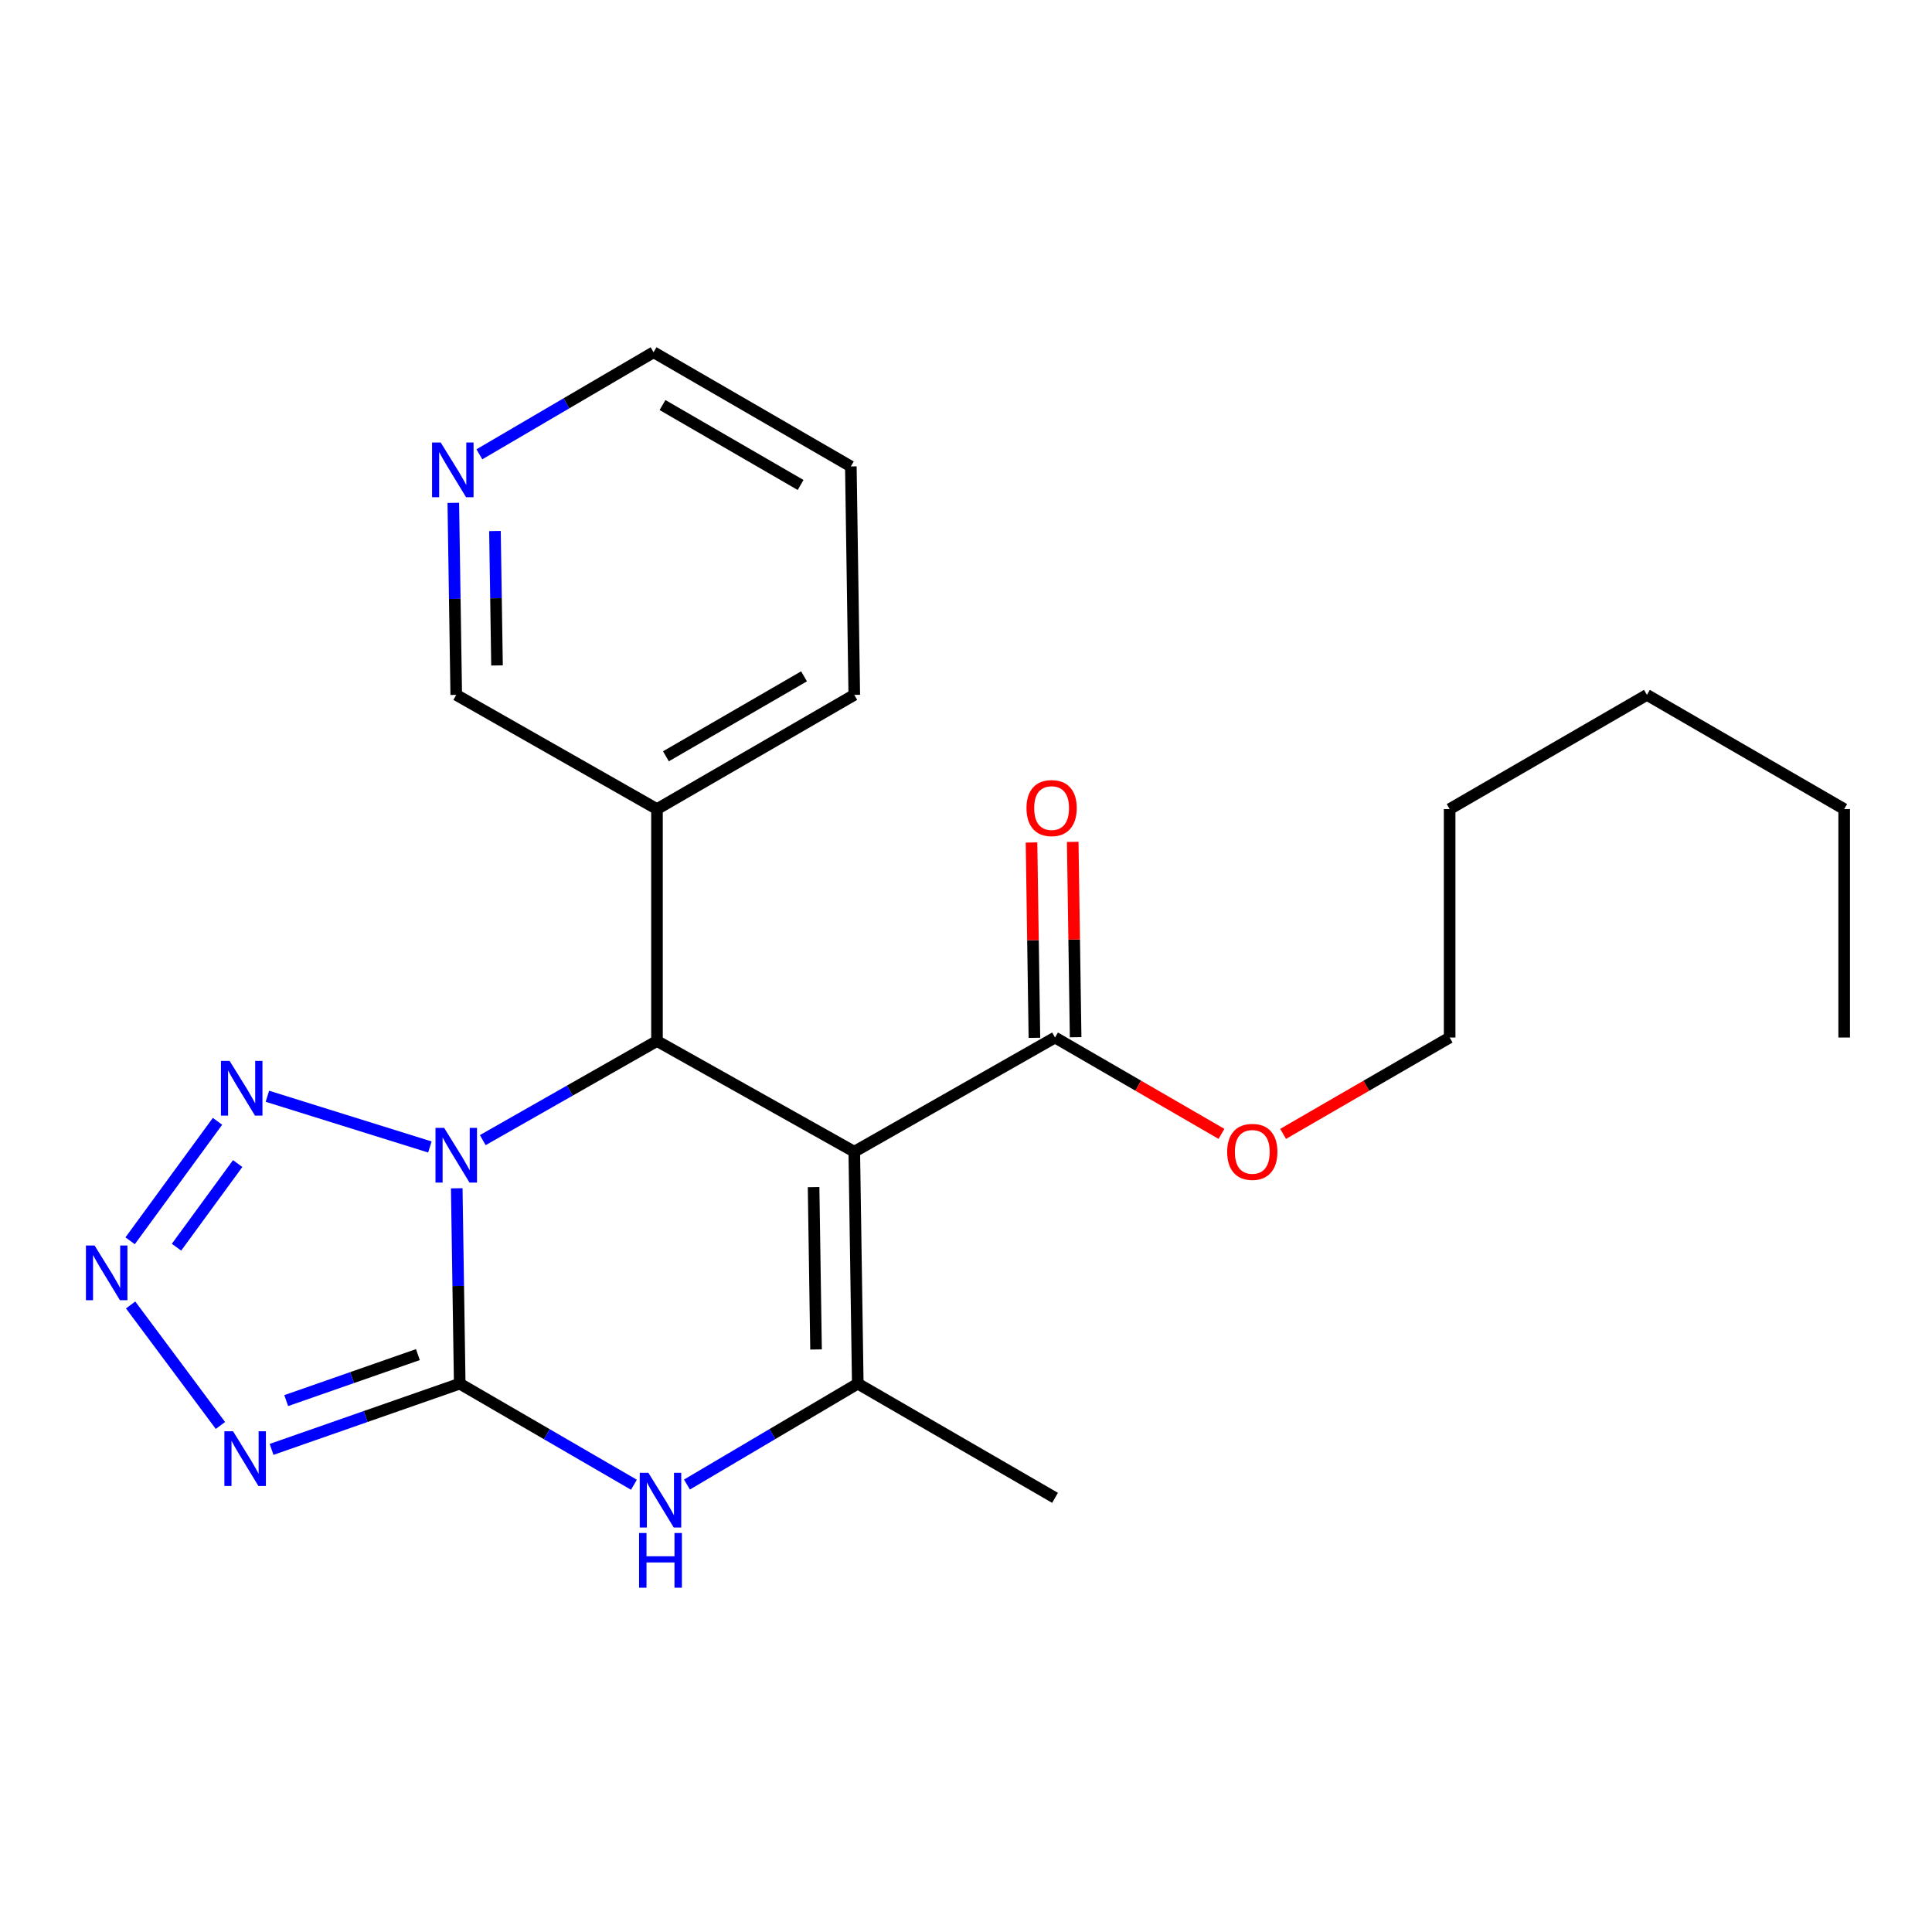 <?xml version='1.0' encoding='iso-8859-1'?>
<svg version='1.1' baseProfile='full'
              xmlns='http://www.w3.org/2000/svg'
                      xmlns:rdkit='http://www.rdkit.org/xml'
                      xmlns:xlink='http://www.w3.org/1999/xlink'
                  xml:space='preserve'
width='1000px' height='1000px' viewBox='0 0 1000 1000'>
<!-- END OF HEADER -->
<rect style='opacity:1.0;fill:#FFFFFF;stroke:none' width='1000' height='1000' x='0' y='0'> </rect>
<path class='bond-0' d='M 236.41,615.054 L 237.181,665.613' style='fill:none;fill-rule:evenodd;stroke:#0000FF;stroke-width:6px;stroke-linecap:butt;stroke-linejoin:miter;stroke-opacity:1' />
<path class='bond-0' d='M 237.181,665.613 L 237.951,716.173' style='fill:none;fill-rule:evenodd;stroke:#000000;stroke-width:6px;stroke-linecap:butt;stroke-linejoin:miter;stroke-opacity:1' />
<path class='bond-2' d='M 249.878,590.127 L 294.967,564.473' style='fill:none;fill-rule:evenodd;stroke:#0000FF;stroke-width:6px;stroke-linecap:butt;stroke-linejoin:miter;stroke-opacity:1' />
<path class='bond-2' d='M 294.967,564.473 L 340.056,538.82' style='fill:none;fill-rule:evenodd;stroke:#000000;stroke-width:6px;stroke-linecap:butt;stroke-linejoin:miter;stroke-opacity:1' />
<path class='bond-6' d='M 222.501,593.677 L 138.399,567.42' style='fill:none;fill-rule:evenodd;stroke:#0000FF;stroke-width:6px;stroke-linecap:butt;stroke-linejoin:miter;stroke-opacity:1' />
<path class='bond-3' d='M 237.951,716.173 L 189.259,733.185' style='fill:none;fill-rule:evenodd;stroke:#000000;stroke-width:6px;stroke-linecap:butt;stroke-linejoin:miter;stroke-opacity:1' />
<path class='bond-3' d='M 189.259,733.185 L 140.567,750.197' style='fill:none;fill-rule:evenodd;stroke:#0000FF;stroke-width:6px;stroke-linecap:butt;stroke-linejoin:miter;stroke-opacity:1' />
<path class='bond-3' d='M 216.307,701.137 L 182.223,713.045' style='fill:none;fill-rule:evenodd;stroke:#000000;stroke-width:6px;stroke-linecap:butt;stroke-linejoin:miter;stroke-opacity:1' />
<path class='bond-3' d='M 182.223,713.045 L 148.138,724.953' style='fill:none;fill-rule:evenodd;stroke:#0000FF;stroke-width:6px;stroke-linecap:butt;stroke-linejoin:miter;stroke-opacity:1' />
<path class='bond-5' d='M 237.951,716.173 L 283.038,742.342' style='fill:none;fill-rule:evenodd;stroke:#000000;stroke-width:6px;stroke-linecap:butt;stroke-linejoin:miter;stroke-opacity:1' />
<path class='bond-5' d='M 283.038,742.342 L 328.125,768.511' style='fill:none;fill-rule:evenodd;stroke:#0000FF;stroke-width:6px;stroke-linecap:butt;stroke-linejoin:miter;stroke-opacity:1' />
<path class='bond-1' d='M 442.172,596.124 L 340.056,538.82' style='fill:none;fill-rule:evenodd;stroke:#000000;stroke-width:6px;stroke-linecap:butt;stroke-linejoin:miter;stroke-opacity:1' />
<path class='bond-4' d='M 442.172,596.124 L 443.986,716.173' style='fill:none;fill-rule:evenodd;stroke:#000000;stroke-width:6px;stroke-linecap:butt;stroke-linejoin:miter;stroke-opacity:1' />
<path class='bond-4' d='M 421.113,614.454 L 422.383,698.488' style='fill:none;fill-rule:evenodd;stroke:#000000;stroke-width:6px;stroke-linecap:butt;stroke-linejoin:miter;stroke-opacity:1' />
<path class='bond-8' d='M 442.172,596.124 L 546.079,537.018' style='fill:none;fill-rule:evenodd;stroke:#000000;stroke-width:6px;stroke-linecap:butt;stroke-linejoin:miter;stroke-opacity:1' />
<path class='bond-9' d='M 340.056,538.82 L 340.056,418.783' style='fill:none;fill-rule:evenodd;stroke:#000000;stroke-width:6px;stroke-linecap:butt;stroke-linejoin:miter;stroke-opacity:1' />
<path class='bond-23' d='M 114.097,737.818 L 67.607,675.444' style='fill:none;fill-rule:evenodd;stroke:#0000FF;stroke-width:6px;stroke-linecap:butt;stroke-linejoin:miter;stroke-opacity:1' />
<path class='bond-13' d='M 443.986,716.173 L 546.079,775.279' style='fill:none;fill-rule:evenodd;stroke:#000000;stroke-width:6px;stroke-linecap:butt;stroke-linejoin:miter;stroke-opacity:1' />
<path class='bond-24' d='M 443.986,716.173 L 399.78,742.283' style='fill:none;fill-rule:evenodd;stroke:#000000;stroke-width:6px;stroke-linecap:butt;stroke-linejoin:miter;stroke-opacity:1' />
<path class='bond-24' d='M 399.78,742.283 L 355.574,768.393' style='fill:none;fill-rule:evenodd;stroke:#0000FF;stroke-width:6px;stroke-linecap:butt;stroke-linejoin:miter;stroke-opacity:1' />
<path class='bond-7' d='M 112.586,580.39 L 67.351,642.232' style='fill:none;fill-rule:evenodd;stroke:#0000FF;stroke-width:6px;stroke-linecap:butt;stroke-linejoin:miter;stroke-opacity:1' />
<path class='bond-7' d='M 123.02,602.261 L 91.356,645.551' style='fill:none;fill-rule:evenodd;stroke:#0000FF;stroke-width:6px;stroke-linecap:butt;stroke-linejoin:miter;stroke-opacity:1' />
<path class='bond-10' d='M 556.744,536.86 L 555.993,486.306' style='fill:none;fill-rule:evenodd;stroke:#000000;stroke-width:6px;stroke-linecap:butt;stroke-linejoin:miter;stroke-opacity:1' />
<path class='bond-10' d='M 555.993,486.306 L 555.242,435.751' style='fill:none;fill-rule:evenodd;stroke:#FF0000;stroke-width:6px;stroke-linecap:butt;stroke-linejoin:miter;stroke-opacity:1' />
<path class='bond-10' d='M 535.413,537.177 L 534.662,486.623' style='fill:none;fill-rule:evenodd;stroke:#000000;stroke-width:6px;stroke-linecap:butt;stroke-linejoin:miter;stroke-opacity:1' />
<path class='bond-10' d='M 534.662,486.623 L 533.911,436.068' style='fill:none;fill-rule:evenodd;stroke:#FF0000;stroke-width:6px;stroke-linecap:butt;stroke-linejoin:miter;stroke-opacity:1' />
<path class='bond-12' d='M 546.079,537.018 L 589.156,561.955' style='fill:none;fill-rule:evenodd;stroke:#000000;stroke-width:6px;stroke-linecap:butt;stroke-linejoin:miter;stroke-opacity:1' />
<path class='bond-12' d='M 589.156,561.955 L 632.234,586.892' style='fill:none;fill-rule:evenodd;stroke:#FF0000;stroke-width:6px;stroke-linecap:butt;stroke-linejoin:miter;stroke-opacity:1' />
<path class='bond-14' d='M 340.056,418.783 L 236.149,359.665' style='fill:none;fill-rule:evenodd;stroke:#000000;stroke-width:6px;stroke-linecap:butt;stroke-linejoin:miter;stroke-opacity:1' />
<path class='bond-15' d='M 340.056,418.783 L 442.172,359.665' style='fill:none;fill-rule:evenodd;stroke:#000000;stroke-width:6px;stroke-linecap:butt;stroke-linejoin:miter;stroke-opacity:1' />
<path class='bond-15' d='M 344.685,391.453 L 416.166,350.07' style='fill:none;fill-rule:evenodd;stroke:#000000;stroke-width:6px;stroke-linecap:butt;stroke-linejoin:miter;stroke-opacity:1' />
<path class='bond-11' d='M 234.632,260.28 L 235.391,309.973' style='fill:none;fill-rule:evenodd;stroke:#0000FF;stroke-width:6px;stroke-linecap:butt;stroke-linejoin:miter;stroke-opacity:1' />
<path class='bond-11' d='M 235.391,309.973 L 236.149,359.665' style='fill:none;fill-rule:evenodd;stroke:#000000;stroke-width:6px;stroke-linecap:butt;stroke-linejoin:miter;stroke-opacity:1' />
<path class='bond-11' d='M 256.191,274.862 L 256.722,309.647' style='fill:none;fill-rule:evenodd;stroke:#0000FF;stroke-width:6px;stroke-linecap:butt;stroke-linejoin:miter;stroke-opacity:1' />
<path class='bond-11' d='M 256.722,309.647 L 257.253,344.432' style='fill:none;fill-rule:evenodd;stroke:#000000;stroke-width:6px;stroke-linecap:butt;stroke-linejoin:miter;stroke-opacity:1' />
<path class='bond-25' d='M 248.123,235.151 L 293.206,208.738' style='fill:none;fill-rule:evenodd;stroke:#0000FF;stroke-width:6px;stroke-linecap:butt;stroke-linejoin:miter;stroke-opacity:1' />
<path class='bond-25' d='M 293.206,208.738 L 338.29,182.324' style='fill:none;fill-rule:evenodd;stroke:#000000;stroke-width:6px;stroke-linecap:butt;stroke-linejoin:miter;stroke-opacity:1' />
<path class='bond-17' d='M 664.134,586.895 L 707.235,561.957' style='fill:none;fill-rule:evenodd;stroke:#FF0000;stroke-width:6px;stroke-linecap:butt;stroke-linejoin:miter;stroke-opacity:1' />
<path class='bond-17' d='M 707.235,561.957 L 750.336,537.018' style='fill:none;fill-rule:evenodd;stroke:#000000;stroke-width:6px;stroke-linecap:butt;stroke-linejoin:miter;stroke-opacity:1' />
<path class='bond-20' d='M 442.172,359.665 L 440.395,241.43' style='fill:none;fill-rule:evenodd;stroke:#000000;stroke-width:6px;stroke-linecap:butt;stroke-linejoin:miter;stroke-opacity:1' />
<path class='bond-16' d='M 338.29,182.324 L 440.395,241.43' style='fill:none;fill-rule:evenodd;stroke:#000000;stroke-width:6px;stroke-linecap:butt;stroke-linejoin:miter;stroke-opacity:1' />
<path class='bond-16' d='M 342.918,209.653 L 414.391,251.027' style='fill:none;fill-rule:evenodd;stroke:#000000;stroke-width:6px;stroke-linecap:butt;stroke-linejoin:miter;stroke-opacity:1' />
<path class='bond-18' d='M 750.336,537.018 L 750.336,418.783' style='fill:none;fill-rule:evenodd;stroke:#000000;stroke-width:6px;stroke-linecap:butt;stroke-linejoin:miter;stroke-opacity:1' />
<path class='bond-21' d='M 750.336,418.783 L 852.441,359.665' style='fill:none;fill-rule:evenodd;stroke:#000000;stroke-width:6px;stroke-linecap:butt;stroke-linejoin:miter;stroke-opacity:1' />
<path class='bond-19' d='M 954.545,418.783 L 852.441,359.665' style='fill:none;fill-rule:evenodd;stroke:#000000;stroke-width:6px;stroke-linecap:butt;stroke-linejoin:miter;stroke-opacity:1' />
<path class='bond-22' d='M 954.545,418.783 L 954.545,537.018' style='fill:none;fill-rule:evenodd;stroke:#000000;stroke-width:6px;stroke-linecap:butt;stroke-linejoin:miter;stroke-opacity:1' />
<path  class='atom-0' d='M 229.889 583.778
L 239.169 598.778
Q 240.089 600.258, 241.569 602.938
Q 243.049 605.618, 243.129 605.778
L 243.129 583.778
L 246.889 583.778
L 246.889 612.098
L 243.009 612.098
L 233.049 595.698
Q 231.889 593.778, 230.649 591.578
Q 229.449 589.378, 229.089 588.698
L 229.089 612.098
L 225.409 612.098
L 225.409 583.778
L 229.889 583.778
' fill='#0000FF'/>
<path  class='atom-4' d='M 120.626 740.816
L 129.906 755.816
Q 130.826 757.296, 132.306 759.976
Q 133.786 762.656, 133.866 762.816
L 133.866 740.816
L 137.626 740.816
L 137.626 769.136
L 133.746 769.136
L 123.786 752.736
Q 122.626 750.816, 121.386 748.616
Q 120.186 746.416, 119.826 745.736
L 119.826 769.136
L 116.146 769.136
L 116.146 740.816
L 120.626 740.816
' fill='#0000FF'/>
<path  class='atom-6' d='M 335.609 762.328
L 344.889 777.328
Q 345.809 778.808, 347.289 781.488
Q 348.769 784.168, 348.849 784.328
L 348.849 762.328
L 352.609 762.328
L 352.609 790.648
L 348.729 790.648
L 338.769 774.248
Q 337.609 772.328, 336.369 770.128
Q 335.169 767.928, 334.809 767.248
L 334.809 790.648
L 331.129 790.648
L 331.129 762.328
L 335.609 762.328
' fill='#0000FF'/>
<path  class='atom-6' d='M 330.789 793.48
L 334.629 793.48
L 334.629 805.52
L 349.109 805.52
L 349.109 793.48
L 352.949 793.48
L 352.949 821.8
L 349.109 821.8
L 349.109 808.72
L 334.629 808.72
L 334.629 821.8
L 330.789 821.8
L 330.789 793.48
' fill='#0000FF'/>
<path  class='atom-7' d='M 118.848 549.111
L 128.128 564.111
Q 129.048 565.591, 130.528 568.271
Q 132.008 570.951, 132.088 571.111
L 132.088 549.111
L 135.848 549.111
L 135.848 577.431
L 131.968 577.431
L 122.008 561.031
Q 120.848 559.111, 119.608 556.911
Q 118.408 554.711, 118.048 554.031
L 118.048 577.431
L 114.368 577.431
L 114.368 549.111
L 118.848 549.111
' fill='#0000FF'/>
<path  class='atom-8' d='M 48.957 644.661
L 58.237 659.661
Q 59.157 661.141, 60.637 663.821
Q 62.117 666.501, 62.197 666.661
L 62.197 644.661
L 65.957 644.661
L 65.957 672.981
L 62.077 672.981
L 52.117 656.581
Q 50.957 654.661, 49.717 652.461
Q 48.517 650.261, 48.157 649.581
L 48.157 672.981
L 44.477 672.981
L 44.477 644.661
L 48.957 644.661
' fill='#0000FF'/>
<path  class='atom-11' d='M 531.313 418.259
Q 531.313 411.459, 534.673 407.659
Q 538.033 403.859, 544.313 403.859
Q 550.593 403.859, 553.953 407.659
Q 557.313 411.459, 557.313 418.259
Q 557.313 425.139, 553.913 429.059
Q 550.513 432.939, 544.313 432.939
Q 538.073 432.939, 534.673 429.059
Q 531.313 425.179, 531.313 418.259
M 544.313 429.739
Q 548.633 429.739, 550.953 426.859
Q 553.313 423.939, 553.313 418.259
Q 553.313 412.699, 550.953 409.899
Q 548.633 407.059, 544.313 407.059
Q 539.993 407.059, 537.633 409.859
Q 535.313 412.659, 535.313 418.259
Q 535.313 423.979, 537.633 426.859
Q 539.993 429.739, 544.313 429.739
' fill='#FF0000'/>
<path  class='atom-12' d='M 228.112 229.048
L 237.392 244.048
Q 238.312 245.528, 239.792 248.208
Q 241.272 250.888, 241.352 251.048
L 241.352 229.048
L 245.112 229.048
L 245.112 257.368
L 241.232 257.368
L 231.272 240.968
Q 230.112 239.048, 228.872 236.848
Q 227.672 234.648, 227.312 233.968
L 227.312 257.368
L 223.632 257.368
L 223.632 229.048
L 228.112 229.048
' fill='#0000FF'/>
<path  class='atom-13' d='M 635.184 596.204
Q 635.184 589.404, 638.544 585.604
Q 641.904 581.804, 648.184 581.804
Q 654.464 581.804, 657.824 585.604
Q 661.184 589.404, 661.184 596.204
Q 661.184 603.084, 657.784 607.004
Q 654.384 610.884, 648.184 610.884
Q 641.944 610.884, 638.544 607.004
Q 635.184 603.124, 635.184 596.204
M 648.184 607.684
Q 652.504 607.684, 654.824 604.804
Q 657.184 601.884, 657.184 596.204
Q 657.184 590.644, 654.824 587.844
Q 652.504 585.004, 648.184 585.004
Q 643.864 585.004, 641.504 587.804
Q 639.184 590.604, 639.184 596.204
Q 639.184 601.924, 641.504 604.804
Q 643.864 607.684, 648.184 607.684
' fill='#FF0000'/>
</svg>
